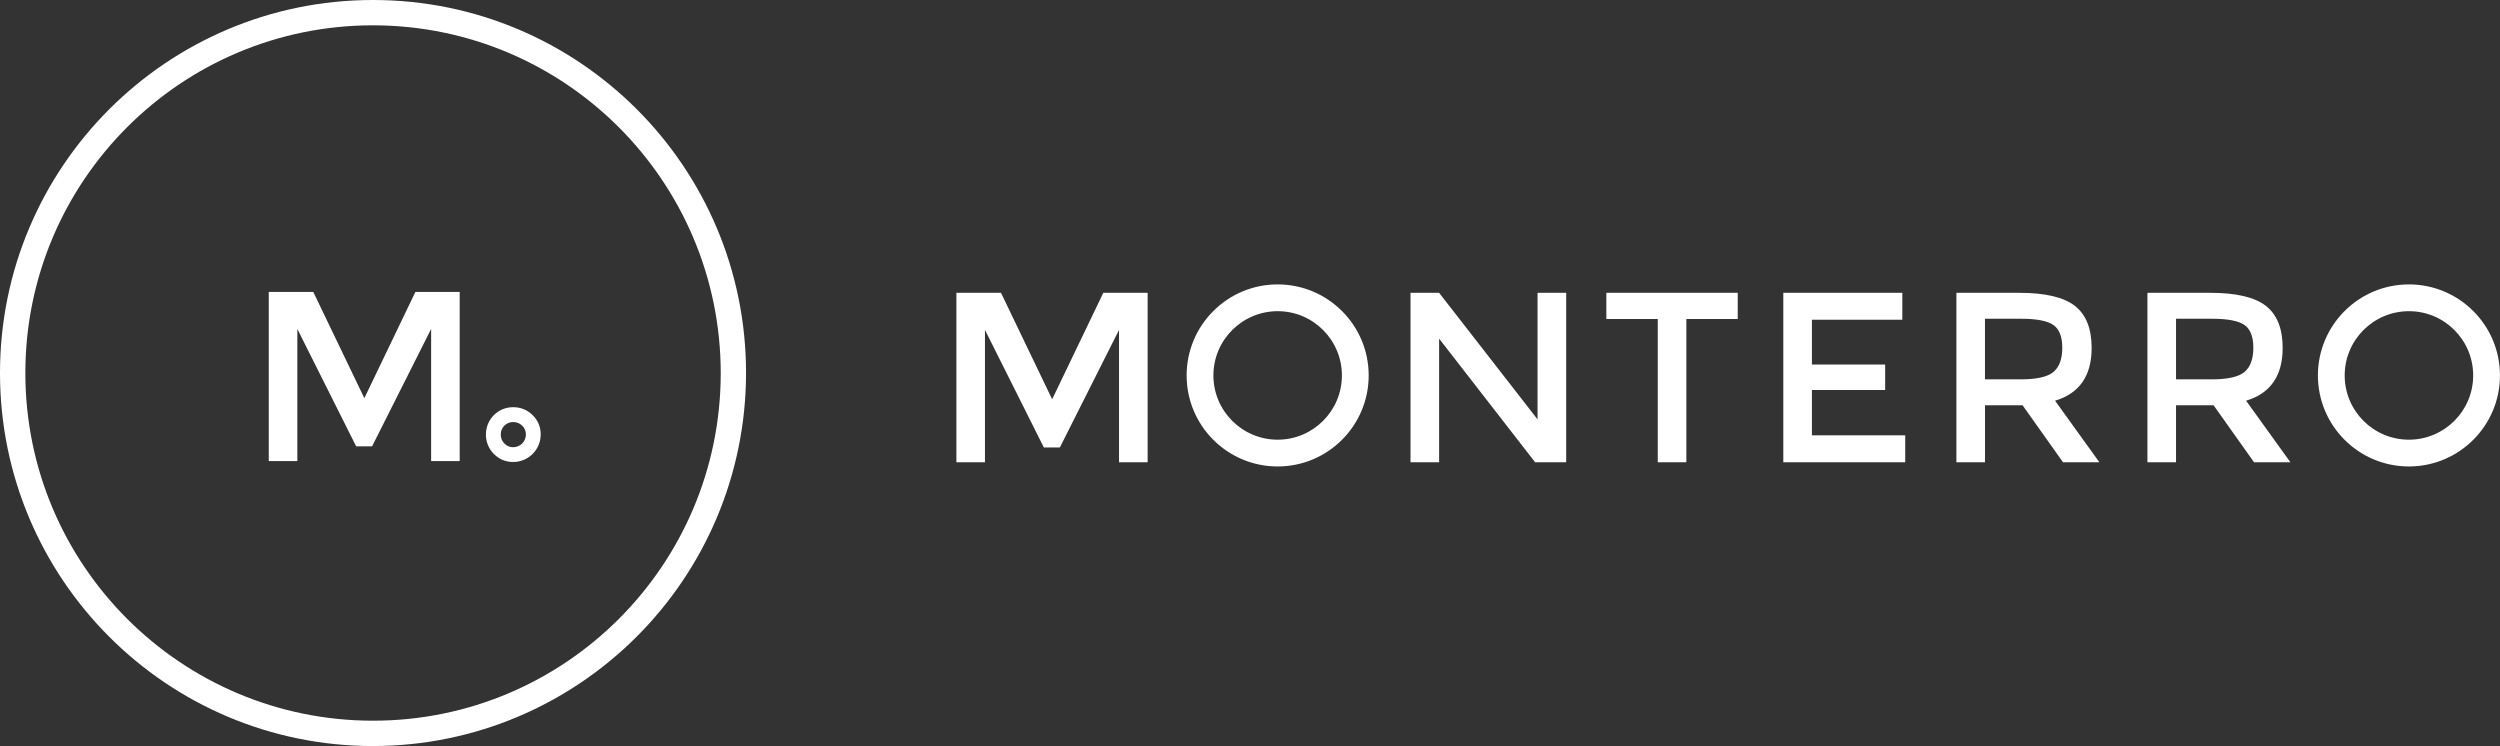 <?xml version="1.0" encoding="UTF-8"?><svg id="Layer_2" xmlns="http://www.w3.org/2000/svg" viewBox="0 0 561.09 167.44"><rect x="0" y="0" width="561.09" height="167.44" fill="#333333" stroke="none"/><defs><style>.cls-1{fill:#fff;}</style></defs><g id="Layer_1-2"><path class="cls-1" d="M83.72,167.44C37.48,167.44,0,129.96,0,83.72,0,37.48,37.48,0,83.72,0c46.24,0,83.72,37.48,83.72,83.72-.05,46.22-37.51,83.67-83.72,83.72Zm0-161.76c-43.1,0-78.03,34.94-78.03,78.04,0,43.1,34.94,78.03,78.04,78.03,43.1,0,78.03-34.94,78.03-78.04h0c-.05-43.08-34.96-77.99-78.04-78.03Z"/><path class="cls-1" d="M66.73,103.48h-6.41v-37.96h9.99l11.46,23.84,11.46-23.84h9.94v37.96h-6.41v-29.65l-13.25,26.34h-3.58l-13.2-26.34v29.65Zm48.45,.21c-1.64,.02-3.22-.64-4.35-1.82-1.15-1.15-1.79-2.72-1.77-4.36-.02-3.36,2.68-6.1,6.04-6.12,.03,0,.05,0,.08,0,1.63-.02,3.2,.61,4.35,1.77,1.19,1.13,1.85,2.71,1.82,4.35,0,3.41-2.77,6.18-6.18,6.18Zm0-8.97c-1.52-.02-2.77,1.19-2.79,2.72,0,.03,0,.05,0,.08-.02,.76,.28,1.5,.82,2.03,.51,.54,1.23,.84,1.97,.82,1.57,0,2.85-1.28,2.85-2.85,.02-.75-.28-1.47-.82-1.97-.53-.54-1.27-.84-2.03-.82Zm105.9,9.03h-6.43v-38.03h10.01l11.48,23.89,11.48-23.89h9.95v38.03h-6.42v-29.71l-13.28,26.39h-3.59l-13.22-26.39v29.71Zm124.01-38.03h6.42v38.03h-6.97l-21.55-27.75v27.75h-6.42v-38.03h6.42l22.09,28.4v-28.4Zm33.39,5.88v32.15h-6.42v-32.15h-11.54v-5.88h29.49v5.88h-11.53Zm48.47-5.88v6.04h-20.29v10.06h16.44v5.71h-16.44v10.18h20.94v6.04h-27.36v-38.03h26.72Zm42.49,12.35c0,6.28-2.74,10.23-8.21,11.86l9.95,13.82h-8.16l-9.08-12.79h-8.43v12.79h-6.42v-38.03h14.14c5.81,0,9.96,.98,12.46,2.94,2.5,1.96,3.75,5.1,3.75,9.41Zm-8.55,5.39c1.31-1.12,1.96-2.93,1.96-5.42,0-2.48-.67-4.19-2.01-5.11s-3.73-1.39-7.18-1.39h-8.16v13.6h8c3.63,0,6.09-.56,7.39-1.68h0Zm51.42-5.39c0,6.28-2.74,10.23-8.21,11.86l9.95,13.82h-8.16l-9.08-12.79h-8.43v12.79h-6.42v-38.03h14.14c5.81,0,9.96,.98,12.46,2.94,2.5,1.96,3.75,5.1,3.75,9.41h0Zm-8.54,5.39c1.31-1.12,1.96-2.93,1.96-5.42,0-2.48-.67-4.19-2.01-5.11s-3.73-1.39-7.18-1.39h-8.16v13.6h8c3.62,0,6.09-.56,7.39-1.68h0Zm-217.02-13.62c7.97,0,14.42,6.46,14.42,14.42s-6.46,14.42-14.42,14.42-14.42-6.46-14.42-14.42c0-7.96,6.46-14.41,14.42-14.42m0-6.01c-11.28,0-20.43,9.15-20.43,20.43s9.15,20.43,20.43,20.43,20.43-9.15,20.43-20.43h0c0-11.28-9.15-20.43-20.43-20.43h0Zm253.9,6.01c7.97,0,14.42,6.46,14.42,14.42s-6.46,14.42-14.42,14.42c-7.97,0-14.42-6.46-14.42-14.42h0c0-7.96,6.46-14.41,14.42-14.42m0-6.01c-11.28,0-20.43,9.15-20.43,20.43,0,11.28,9.15,20.43,20.43,20.43,11.28,0,20.43-9.15,20.43-20.43s-9.15-20.43-20.43-20.43h0Z"/></g></svg>
